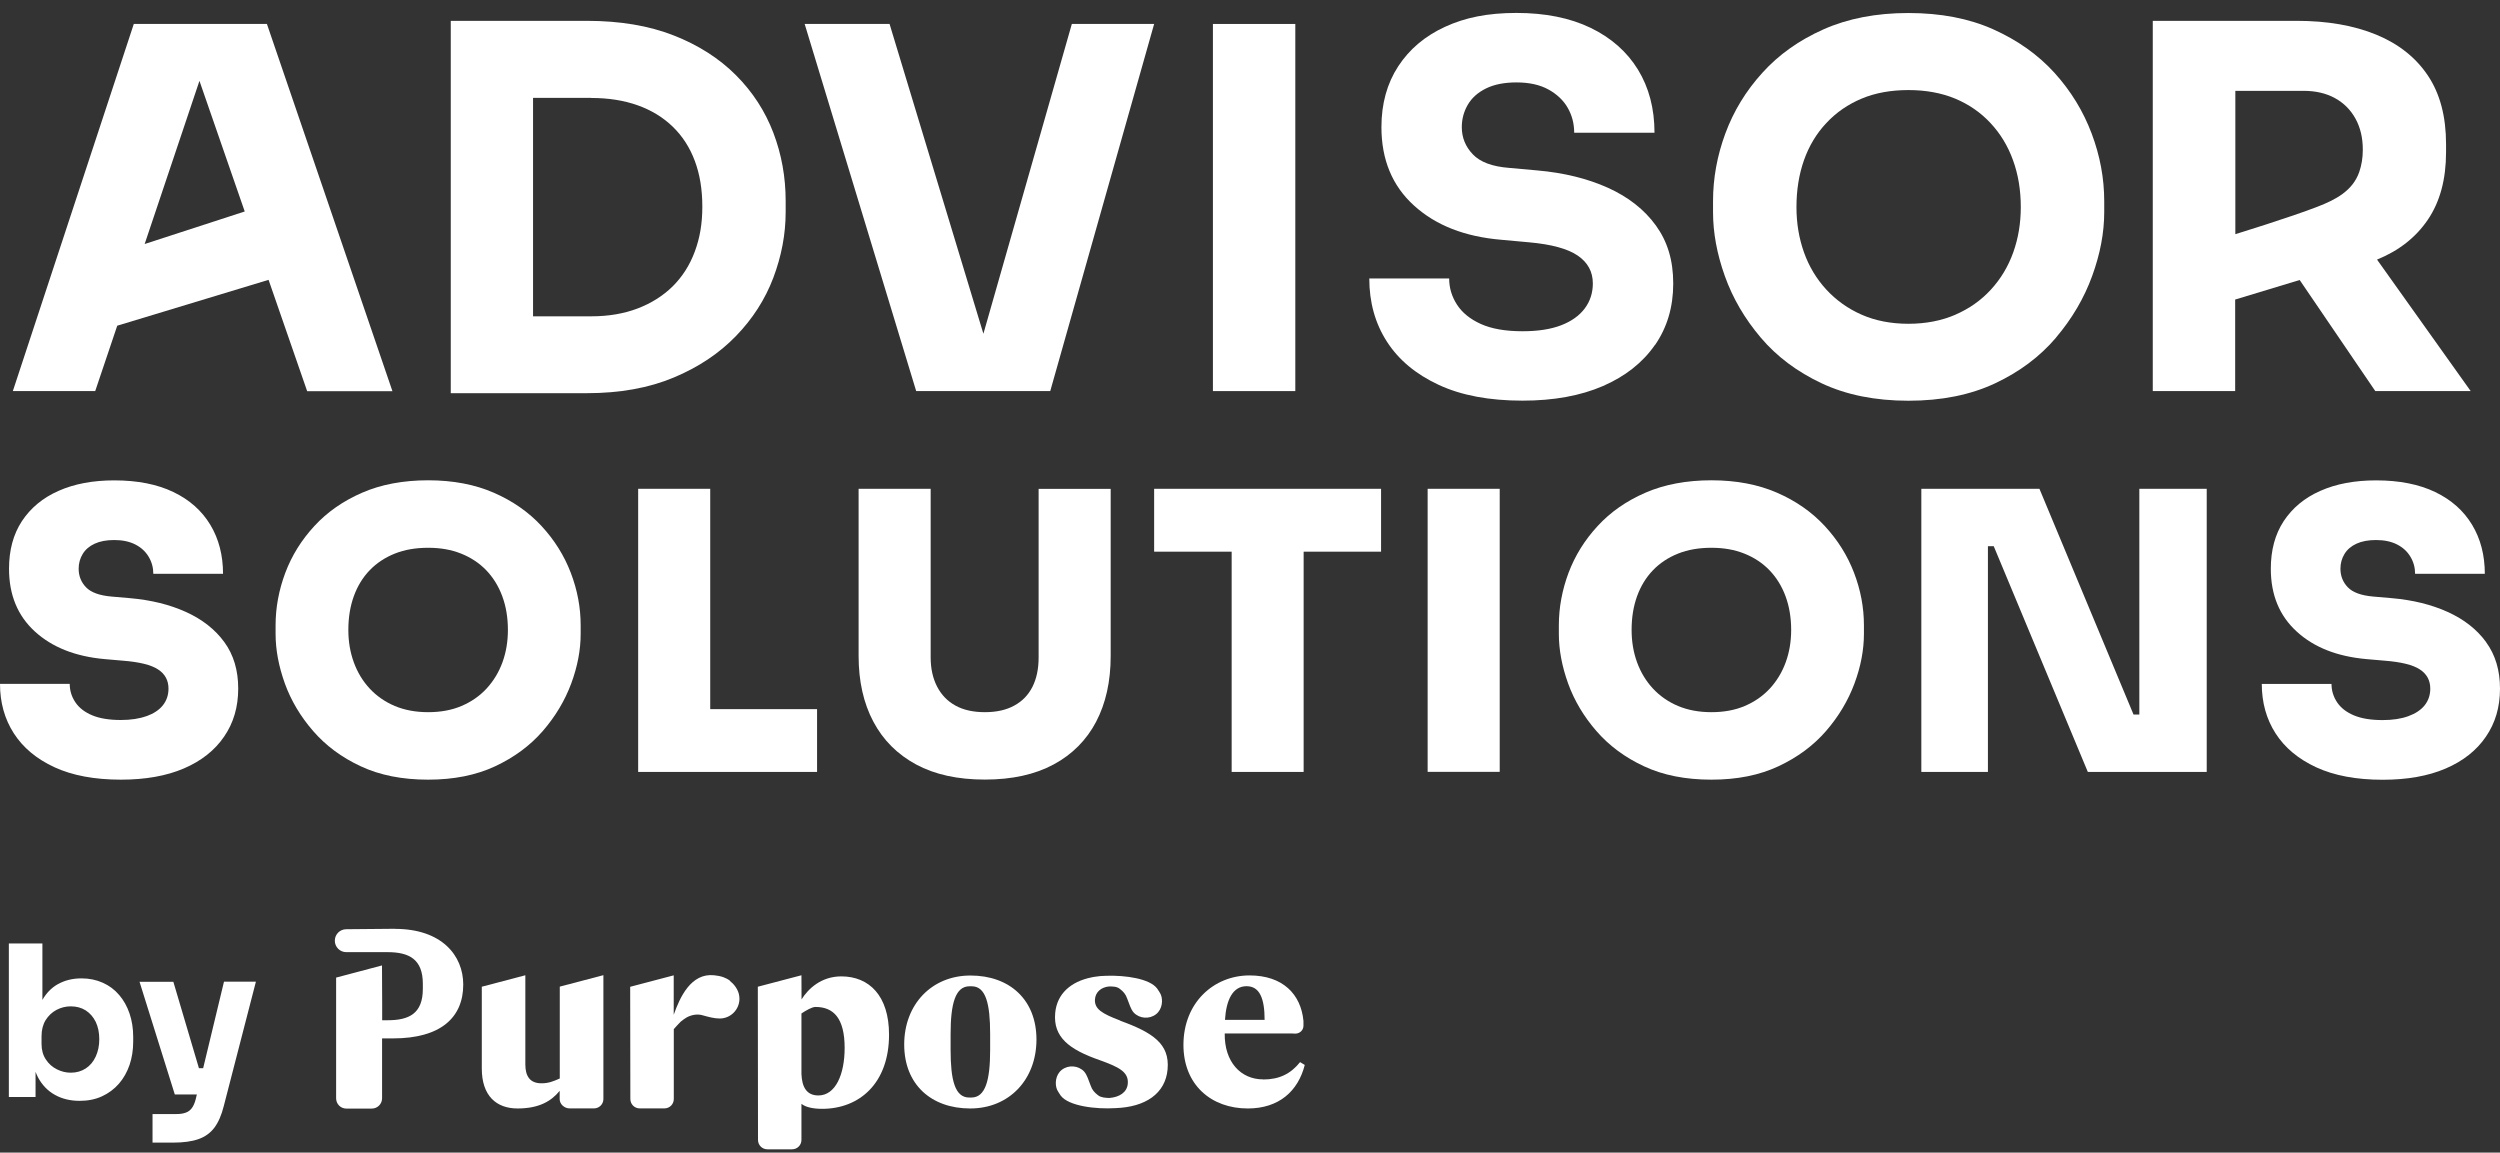 <?xml version="1.0" encoding="UTF-8"?>
<svg width="154px" height="71px" viewBox="0 0 154 71" version="1.1" xmlns="http://www.w3.org/2000/svg" xmlns:xlink="http://www.w3.org/1999/xlink">
    <rect x="0" y="0" width="154" height="71" fill="#333333" stroke="none"/>
    <title>Logo white</title>
    <g id="Designs" stroke="none" stroke-width="1" fill="none" fill-rule="evenodd">
        <g id="Platform-mobile" transform="translate(-20, -22)" fill="#FFFFFF" fill-rule="nonzero">
            <g id="header" transform="translate(0, -0.403)">
                <g id="Logo-white" transform="translate(20, 23.2)">
                    <path d="M9.028,43.314 C8.59,43.474 8.061,43.555 7.441,43.555 C6.725,43.555 6.138,43.458 5.678,43.266 C5.219,43.073 4.872,42.806 4.642,42.463 C4.412,42.121 4.295,41.741 4.295,41.329 L0,41.329 C0,42.474 0.283,43.491 0.849,44.373 C1.416,45.256 2.249,45.952 3.355,46.465 C4.46,46.973 5.823,47.23 7.447,47.23 C8.958,47.23 10.251,47 11.325,46.54 C12.398,46.08 13.226,45.427 13.803,44.582 C14.386,43.737 14.674,42.752 14.674,41.618 C14.674,40.484 14.386,39.531 13.814,38.75 C13.242,37.969 12.457,37.354 11.453,36.899 C10.449,36.445 9.3,36.161 7.997,36.049 L6.875,35.952 C6.127,35.888 5.604,35.696 5.299,35.38 C4.995,35.064 4.845,34.679 4.845,34.235 C4.845,33.898 4.931,33.598 5.096,33.325 C5.262,33.053 5.507,32.844 5.833,32.694 C6.159,32.544 6.56,32.469 7.035,32.469 C7.543,32.469 7.975,32.56 8.333,32.742 C8.691,32.924 8.964,33.176 9.156,33.497 C9.348,33.818 9.444,34.165 9.444,34.551 L13.739,34.551 C13.739,33.406 13.477,32.395 12.954,31.528 C12.43,30.661 11.672,29.987 10.678,29.511 C9.685,29.035 8.472,28.794 7.041,28.794 C5.721,28.794 4.578,29.008 3.606,29.441 C2.634,29.869 1.886,30.495 1.351,31.303 C0.817,32.116 0.556,33.095 0.556,34.24 C0.556,35.851 1.09,37.14 2.153,38.108 C3.216,39.077 4.647,39.644 6.448,39.804 L7.569,39.901 C8.584,39.981 9.311,40.157 9.738,40.441 C10.166,40.719 10.379,41.115 10.379,41.623 C10.379,42.019 10.262,42.362 10.032,42.651 C9.802,42.939 9.466,43.159 9.028,43.319 L9.028,43.314 Z" id="Path"></path>
                    <path d="M26.373,47.23 C27.949,47.23 29.321,46.957 30.502,46.406 C31.677,45.855 32.655,45.133 33.435,44.234 C34.215,43.335 34.797,42.356 35.187,41.308 C35.577,40.254 35.769,39.237 35.769,38.247 L35.769,37.723 C35.769,36.626 35.566,35.546 35.16,34.486 C34.754,33.427 34.156,32.469 33.36,31.608 C32.564,30.747 31.581,30.062 30.416,29.554 C29.247,29.045 27.9,28.789 26.373,28.789 C24.845,28.789 23.472,29.045 22.308,29.554 C21.138,30.062 20.155,30.747 19.364,31.608 C18.568,32.469 17.975,33.427 17.575,34.486 C17.179,35.546 16.976,36.626 16.976,37.723 L16.976,38.247 C16.976,39.232 17.169,40.254 17.548,41.308 C17.927,42.356 18.509,43.335 19.289,44.234 C20.069,45.133 21.047,45.861 22.222,46.406 C23.397,46.957 24.781,47.23 26.373,47.23 L26.373,47.23 Z M21.458,38.007 C21.458,37.242 21.57,36.552 21.795,35.931 C22.019,35.31 22.345,34.775 22.772,34.331 C23.2,33.887 23.718,33.545 24.321,33.304 C24.925,33.063 25.609,32.946 26.373,32.946 C27.137,32.946 27.794,33.063 28.403,33.304 C29.006,33.545 29.524,33.887 29.952,34.331 C30.379,34.775 30.71,35.31 30.94,35.931 C31.17,36.552 31.287,37.247 31.287,38.007 C31.287,38.724 31.175,39.387 30.951,40.002 C30.726,40.618 30.4,41.153 29.973,41.618 C29.546,42.078 29.028,42.437 28.424,42.693 C27.82,42.95 27.137,43.073 26.373,43.073 C25.609,43.073 24.925,42.945 24.321,42.693 C23.718,42.437 23.2,42.078 22.772,41.618 C22.345,41.158 22.019,40.618 21.795,40.002 C21.57,39.387 21.458,38.724 21.458,38.007 Z" id="Shape"></path>
                    <polygon id="Path" points="39.311 29.313 39.311 46.754 43.269 46.754 43.75 46.754 50.331 46.754 50.331 42.886 43.75 42.886 43.75 29.313"></polygon>
                    <path d="M67.521,43.662 C68.119,42.522 68.418,41.174 68.418,39.612 L68.418,29.318 L63.979,29.318 L63.979,39.708 C63.979,40.409 63.851,41.008 63.6,41.511 C63.344,42.014 62.975,42.399 62.478,42.667 C61.987,42.939 61.383,43.073 60.667,43.073 C59.952,43.073 59.348,42.939 58.856,42.667 C58.365,42.399 57.986,42.003 57.724,41.495 C57.462,40.987 57.329,40.387 57.329,39.703 L57.329,29.313 L52.89,29.313 L52.89,39.606 C52.89,41.169 53.194,42.517 53.798,43.656 C54.401,44.796 55.283,45.673 56.431,46.294 C57.58,46.915 58.995,47.225 60.667,47.225 C62.339,47.225 63.75,46.915 64.903,46.294 C66.057,45.673 66.928,44.791 67.526,43.656 L67.521,43.662 Z" id="Path"></path>
                    <polygon id="Path" points="71.095 33.186 75.87 33.186 75.87 46.754 80.304 46.754 80.304 33.186 85.074 33.186 85.074 29.313 71.095 29.313"></polygon>
                    <rect id="Rectangle" x="87.943" y="29.313" width="4.439" height="17.436"></rect>
                    <path d="M112.408,31.608 C111.612,30.747 110.63,30.062 109.465,29.554 C108.295,29.045 106.949,28.789 105.421,28.789 C103.894,28.789 102.526,29.045 101.356,29.554 C100.186,30.062 99.203,30.747 98.413,31.608 C97.617,32.469 97.024,33.427 96.623,34.486 C96.228,35.546 96.025,36.626 96.025,37.723 L96.025,38.247 C96.025,39.232 96.217,40.254 96.597,41.308 C96.976,42.356 97.558,43.335 98.338,44.234 C99.118,45.133 100.095,45.861 101.271,46.406 C102.446,46.957 103.829,47.23 105.421,47.23 C107.013,47.23 108.37,46.957 109.551,46.406 C110.726,45.855 111.703,45.133 112.483,44.234 C113.263,43.335 113.845,42.356 114.235,41.308 C114.625,40.254 114.818,39.237 114.818,38.247 L114.818,37.723 C114.818,36.626 114.615,35.546 114.209,34.486 C113.803,33.427 113.204,32.469 112.408,31.608 L112.408,31.608 Z M109.999,40.002 C109.775,40.618 109.449,41.153 109.022,41.618 C108.594,42.078 108.076,42.437 107.473,42.693 C106.869,42.95 106.185,43.073 105.421,43.073 C104.657,43.073 103.974,42.945 103.37,42.693 C102.766,42.437 102.248,42.078 101.821,41.618 C101.394,41.158 101.068,40.618 100.843,40.002 C100.619,39.387 100.507,38.724 100.507,38.007 C100.507,37.242 100.619,36.552 100.843,35.931 C101.068,35.31 101.394,34.775 101.821,34.331 C102.248,33.887 102.766,33.545 103.37,33.304 C103.974,33.063 104.657,32.946 105.421,32.946 C106.185,32.946 106.842,33.063 107.451,33.304 C108.055,33.545 108.573,33.887 109,34.331 C109.428,34.775 109.759,35.31 109.989,35.931 C110.218,36.552 110.336,37.247 110.336,38.007 C110.336,38.724 110.224,39.387 109.999,40.002 Z" id="Shape"></path>
                    <polygon id="Path" points="131.783 43.218 131.425 43.218 125.629 29.313 118.354 29.313 118.354 46.754 122.456 46.754 122.456 32.849 122.814 32.849 128.61 46.754 135.934 46.754 135.934 29.313 131.783 29.313"></polygon>
                    <path d="M153.14,38.75 C152.568,37.969 151.783,37.354 150.779,36.899 C149.775,36.445 148.626,36.161 147.323,36.049 L146.201,35.952 C145.453,35.888 144.93,35.696 144.625,35.38 C144.321,35.064 144.171,34.679 144.171,34.235 C144.171,33.898 144.256,33.598 144.422,33.325 C144.588,33.053 144.833,32.844 145.159,32.694 C145.485,32.544 145.886,32.469 146.361,32.469 C146.869,32.469 147.301,32.56 147.659,32.742 C148.017,32.924 148.29,33.176 148.482,33.497 C148.674,33.818 148.77,34.165 148.77,34.551 L153.065,34.551 C153.065,33.406 152.803,32.395 152.28,31.528 C151.756,30.661 150.998,29.987 150.004,29.511 C149.011,29.035 147.798,28.794 146.367,28.794 C145.047,28.794 143.904,29.008 142.932,29.441 C141.959,29.869 141.212,30.495 140.677,31.303 C140.143,32.116 139.882,33.095 139.882,34.24 C139.882,35.851 140.416,37.14 141.479,38.108 C142.542,39.082 143.973,39.644 145.774,39.804 L146.895,39.901 C147.91,39.981 148.637,40.157 149.064,40.441 C149.491,40.719 149.705,41.115 149.705,41.623 C149.705,42.019 149.588,42.362 149.358,42.651 C149.128,42.939 148.792,43.159 148.354,43.319 C147.916,43.48 147.387,43.56 146.767,43.56 C146.051,43.56 145.464,43.464 145.004,43.271 C144.545,43.079 144.198,42.811 143.968,42.469 C143.738,42.126 143.621,41.746 143.621,41.334 L139.326,41.334 C139.326,42.479 139.609,43.496 140.175,44.379 C140.742,45.261 141.575,45.957 142.681,46.47 C143.786,46.979 145.149,47.236 146.772,47.236 C148.284,47.236 149.577,47.006 150.651,46.545 C151.724,46.085 152.552,45.433 153.129,44.587 C153.712,43.742 154,42.758 154,41.623 C154,40.489 153.712,39.537 153.14,38.756 L153.14,38.75 Z" id="Path"></path>
                    <path d="M24.172,23.294 L16.442,0.679 L8.242,0.679 L0.791,23.294 L5.865,23.294 L7.222,19.266 L16.544,16.441 L18.921,23.299 L24.177,23.299 L24.172,23.294 Z M8.91,14.236 L12.286,4.184 L15.075,12.23 L8.905,14.236 L8.91,14.236 Z" id="Shape"></path>
                    <path d="M32.836,23.423 L36.148,23.423 C38.189,23.423 39.973,23.101 41.501,22.459 C43.029,21.823 44.305,20.967 45.336,19.902 C46.367,18.838 47.136,17.639 47.639,16.307 C48.141,14.975 48.397,13.627 48.397,12.262 L48.397,11.583 C48.397,10.117 48.146,8.715 47.639,7.383 C47.131,6.051 46.367,4.869 45.336,3.836 C44.305,2.803 43.029,1.985 41.501,1.386 C39.973,0.786 38.189,0.487 36.148,0.487 L27.767,0.487 L27.767,23.423 L32.842,23.423 L32.836,23.423 Z M36.426,5.238 C37.478,5.238 38.424,5.387 39.273,5.687 C40.117,5.987 40.838,6.425 41.437,7.003 C42.035,7.581 42.489,8.282 42.799,9.111 C43.109,9.935 43.264,10.877 43.264,11.931 C43.264,12.985 43.109,13.867 42.799,14.702 C42.489,15.537 42.035,16.248 41.437,16.842 C40.838,17.43 40.117,17.885 39.273,18.206 C38.429,18.527 37.478,18.688 36.426,18.688 L32.836,18.688 L32.836,5.232 L36.426,5.232 L36.426,5.238 Z" id="Shape"></path>
                    <polygon id="Path" points="64.695 23.294 71.095 0.679 66.025 0.679 60.577 19.763 54.797 0.679 49.567 0.679 56.437 23.294"></polygon>
                    <rect id="Rectangle" x="74.716" y="0.679" width="5.075" height="22.615"></rect>
                    <path d="M101.944,20.464 C102.697,19.378 103.071,18.115 103.071,16.671 C103.071,15.226 102.713,14.076 102.002,13.092 C101.292,12.113 100.304,11.337 99.048,10.77 C97.788,10.203 96.335,9.844 94.684,9.7 L92.953,9.544 C91.922,9.464 91.18,9.186 90.726,8.71 C90.272,8.234 90.047,7.677 90.047,7.035 C90.047,6.538 90.17,6.078 90.416,5.655 C90.662,5.232 91.041,4.895 91.543,4.649 C92.045,4.403 92.67,4.28 93.413,4.28 C94.198,4.28 94.85,4.424 95.379,4.713 C95.902,5.002 96.303,5.377 96.57,5.842 C96.837,6.308 96.97,6.816 96.97,7.378 L101.917,7.378 C101.917,5.89 101.575,4.596 100.897,3.488 C100.218,2.386 99.241,1.525 97.975,0.915 C96.709,0.305 95.186,0 93.413,0 C91.639,0 90.256,0.284 89.022,0.851 C87.783,1.418 86.821,2.231 86.132,3.285 C85.443,4.339 85.096,5.591 85.096,7.035 C85.096,9.036 85.763,10.652 87.104,11.866 C88.445,13.086 90.24,13.787 92.489,13.974 L94.187,14.129 C95.571,14.253 96.57,14.525 97.189,14.948 C97.809,15.371 98.119,15.943 98.119,16.665 C98.119,17.243 97.953,17.757 97.622,18.201 C97.291,18.645 96.805,18.993 96.169,19.239 C95.528,19.485 94.738,19.608 93.787,19.608 C92.734,19.608 91.88,19.458 91.217,19.159 C90.555,18.859 90.069,18.463 89.748,17.965 C89.428,17.468 89.268,16.933 89.268,16.355 L84.348,16.355 C84.348,17.821 84.706,19.116 85.432,20.245 C86.153,21.368 87.216,22.256 88.621,22.909 C90.021,23.562 91.746,23.883 93.787,23.883 C95.704,23.883 97.355,23.583 98.739,22.984 C100.117,22.385 101.185,21.545 101.938,20.459 L101.944,20.464 Z" id="Path"></path>
                    <path d="M126.65,19.998 C127.638,18.832 128.381,17.57 128.877,16.205 C129.374,14.841 129.62,13.53 129.62,12.273 L129.62,11.594 C129.62,10.192 129.363,8.801 128.845,7.426 C128.327,6.051 127.569,4.81 126.559,3.692 C125.549,2.579 124.289,1.685 122.788,1.011 C121.281,0.337 119.54,0.005 117.558,0.005 C115.576,0.005 113.835,0.342 112.328,1.011 C110.822,1.68 109.567,2.573 108.557,3.692 C107.547,4.804 106.789,6.051 106.281,7.426 C105.774,8.801 105.523,10.186 105.523,11.594 L105.523,12.273 C105.523,13.536 105.763,14.846 106.249,16.205 C106.735,17.57 107.473,18.832 108.461,19.998 C109.449,21.165 110.704,22.106 112.221,22.818 C113.739,23.53 115.517,23.888 117.558,23.888 C119.599,23.888 121.377,23.53 122.894,22.818 C124.412,22.106 125.662,21.165 126.655,19.998 L126.65,19.998 Z M120.448,18.591 C119.593,18.961 118.626,19.148 117.558,19.148 C116.49,19.148 115.528,18.961 114.684,18.591 C113.84,18.222 113.114,17.703 112.505,17.045 C111.896,16.382 111.436,15.622 111.126,14.75 C110.817,13.883 110.662,12.952 110.662,11.963 C110.662,10.909 110.817,9.946 111.126,9.068 C111.436,8.191 111.896,7.426 112.505,6.779 C113.114,6.126 113.84,5.628 114.684,5.275 C115.528,4.922 116.49,4.751 117.558,4.751 C118.626,4.751 119.588,4.927 120.432,5.275 C121.276,5.628 122.002,6.126 122.611,6.779 C123.22,7.431 123.685,8.191 124,9.068 C124.321,9.946 124.481,10.914 124.481,11.963 C124.481,12.952 124.326,13.883 124.016,14.75 C123.706,15.617 123.247,16.382 122.638,17.045 C122.029,17.709 121.297,18.222 120.443,18.591 L120.448,18.591 Z" id="Shape"></path>
                    <path d="M7.334,60.488 C7.057,60.161 6.725,59.915 6.33,59.739 C5.935,59.562 5.502,59.471 5.016,59.471 C4.466,59.471 3.974,59.594 3.542,59.84 C3.157,60.06 2.847,60.386 2.612,60.798 L2.612,57.32 L0.545,57.32 L0.545,66.779 L2.19,66.779 L2.19,65.228 C2.238,65.351 2.286,65.463 2.345,65.576 C2.596,66.041 2.938,66.399 3.381,66.646 C3.819,66.892 4.332,67.015 4.909,67.015 C5.417,67.015 5.876,66.924 6.282,66.736 C6.688,66.549 7.035,66.292 7.324,65.961 C7.612,65.629 7.831,65.238 7.981,64.8 C8.13,64.361 8.205,63.88 8.205,63.361 L8.205,63.077 C8.205,62.558 8.13,62.082 7.981,61.638 C7.831,61.199 7.617,60.814 7.34,60.493 L7.334,60.488 Z M5.897,64.286 C5.753,64.602 5.545,64.848 5.283,65.019 C5.021,65.19 4.712,65.281 4.359,65.281 C4.065,65.281 3.782,65.212 3.504,65.073 C3.226,64.934 3.002,64.736 2.826,64.468 C2.65,64.206 2.559,63.885 2.559,63.516 L2.559,63.034 C2.559,62.644 2.644,62.317 2.81,62.044 C2.981,61.772 3.2,61.563 3.478,61.413 C3.755,61.269 4.044,61.194 4.359,61.194 C4.712,61.194 5.021,61.279 5.283,61.445 C5.545,61.616 5.748,61.852 5.897,62.151 C6.042,62.456 6.116,62.81 6.116,63.216 C6.116,63.623 6.042,63.97 5.897,64.286 L5.897,64.286 Z" id="Shape"></path>
                    <path d="M12.516,65.003 L12.254,65.003 L10.678,59.68 L8.595,59.68 L10.769,66.624 L12.126,66.624 L12.051,66.934 C11.992,67.159 11.912,67.336 11.816,67.464 C11.72,67.592 11.597,67.689 11.442,67.742 C11.287,67.801 11.095,67.828 10.871,67.828 L9.396,67.828 L9.396,69.588 L10.662,69.588 C11.293,69.588 11.811,69.518 12.222,69.374 C12.633,69.23 12.959,68.994 13.205,68.668 C13.451,68.341 13.643,67.897 13.782,67.346 L15.764,59.674 L13.798,59.674 L12.516,64.998 L12.516,65.003 Z" id="Path"></path>
                    <path d="M59.781,59.295 C57.387,59.295 55.699,61.081 55.699,63.542 C55.699,66.004 57.361,67.485 59.765,67.485 C62.168,67.485 63.846,65.699 63.846,63.238 C63.846,60.777 62.184,59.295 59.781,59.295 Z M60.993,63.88 C60.993,65.741 60.705,66.811 59.834,66.811 L59.7,66.811 C58.824,66.811 58.557,65.736 58.557,63.88 L58.557,62.9 C58.557,61.039 58.846,59.958 59.722,59.958 L59.855,59.958 C60.731,59.958 60.993,61.039 60.993,62.9 L60.993,63.88 Z" id="Shape"></path>
                    <path d="M34.476,65.64 C34.081,65.816 33.793,65.934 33.354,65.934 C32.655,65.934 32.361,65.511 32.361,64.768 L32.361,59.279 C32.361,59.279 29.679,59.985 29.679,59.985 L29.679,65.03 C29.679,66.71 30.582,67.485 31.88,67.485 C33.178,67.485 33.947,67.052 34.476,66.399 L34.476,66.908 C34.476,67.223 34.77,67.48 35.085,67.48 L36.592,67.48 C36.907,67.48 37.169,67.223 37.169,66.908 L37.169,59.273 C37.169,59.273 34.482,59.979 34.482,59.979 L34.482,65.64 L34.476,65.64 Z" id="Path"></path>
                    <path d="M77.809,65.693 C76.42,65.693 75.416,64.607 75.443,62.863 L79.535,62.863 L79.791,62.874 C80.069,62.874 80.293,62.66 80.293,62.392 L80.293,62.093 C80.138,60.445 79.017,59.289 76.971,59.289 C74.775,59.289 72.9,60.958 72.9,63.569 C72.9,66.03 74.61,67.485 76.864,67.485 C78.787,67.485 79.962,66.415 80.373,64.805 L80.085,64.629 C79.503,65.362 78.787,65.699 77.815,65.699 L77.809,65.693 Z M76.789,59.953 C77.612,59.953 77.9,60.739 77.9,62.028 L75.459,62.028 C75.534,60.787 75.945,59.953 76.784,59.953 L76.789,59.953 Z" id="Shape"></path>
                    <path d="M24.332,56.416 L21.33,56.443 C20.94,56.443 20.625,56.759 20.625,57.149 C20.625,57.54 20.94,57.855 21.33,57.855 L23.867,57.855 C25.192,57.855 26.047,58.283 26.047,59.803 L26.047,60.113 C26.047,61.633 25.208,62.05 23.878,62.05 L23.542,62.05 L23.542,61.087 L23.531,58.674 L20.705,59.423 L20.705,66.86 C20.705,67.207 20.983,67.491 21.33,67.491 L22.906,67.491 C23.253,67.491 23.536,67.207 23.536,66.86 L23.536,63.168 C23.536,63.168 24.22,63.168 24.22,63.168 C27.137,63.168 28.536,61.889 28.536,59.851 C28.536,58.064 27.211,56.422 24.337,56.422 L24.332,56.416 Z" id="Path"></path>
                    <path d="M44.973,59.621 C44.85,59.525 44.717,59.455 44.572,59.402 C44.385,59.332 44.188,59.3 43.985,59.279 C42.569,59.134 41.885,60.621 41.501,61.713 L41.501,59.284 C41.501,59.284 38.819,59.99 38.819,59.99 L38.83,66.902 C38.83,67.223 39.086,67.48 39.407,67.48 L40.929,67.48 C41.25,67.48 41.506,67.223 41.506,66.902 L41.506,62.596 C41.506,62.596 41.864,62.194 41.928,62.141 C42.04,62.05 42.158,61.959 42.286,61.884 C42.558,61.729 42.916,61.654 43.221,61.729 C43.248,61.734 43.274,61.745 43.301,61.75 C43.632,61.841 43.985,61.943 44.332,61.943 C45.005,61.943 45.55,61.397 45.55,60.723 C45.55,60.621 45.534,60.525 45.513,60.429 C45.427,60.108 45.219,59.83 44.962,59.626 L44.973,59.621 Z" id="Path"></path>
                    <path d="M51.827,59.348 C50.587,59.348 49.786,60.108 49.375,60.766 L49.375,60.787 C49.375,60.787 49.369,59.279 49.369,59.279 L46.682,59.985 L46.693,69.422 C46.693,69.743 46.949,70 47.27,70 L48.792,70 C49.113,70 49.369,69.743 49.369,69.422 L49.369,67.202 C49.369,67.202 49.375,67.202 49.375,67.202 C49.62,67.405 50.09,67.507 50.641,67.507 C52.943,67.507 54.765,65.929 54.765,62.938 C54.765,60.541 53.541,59.348 51.821,59.348 L51.827,59.348 Z M50.411,66.683 C49.69,66.683 49.401,66.169 49.369,65.362 L49.369,61.633 C49.652,61.445 50.016,61.231 50.235,61.231 C51.34,61.231 52.03,61.916 52.03,63.756 C52.03,65.399 51.463,66.683 50.411,66.683 Z" id="Shape"></path>
                    <path d="M68.995,62.066 C67.889,61.643 67.398,61.36 67.451,60.744 C67.489,60.316 67.825,60.017 68.311,59.969 C68.563,59.969 68.787,59.969 68.969,60.108 C69.198,60.279 69.342,60.445 69.433,60.712 C69.492,60.878 69.551,61.028 69.615,61.188 C69.668,61.317 69.738,61.467 69.834,61.574 C70.186,61.954 70.806,62.002 71.217,61.675 C71.602,61.37 71.645,60.814 71.511,60.482 C71.474,60.386 71.335,60.172 71.276,60.092 C70.817,59.482 69.316,59.273 68.157,59.311 C67.9,59.311 67.66,59.337 67.425,59.375 C67.398,59.375 67.377,59.38 67.35,59.386 C67.334,59.386 67.318,59.391 67.302,59.396 C67.275,59.396 67.248,59.407 67.227,59.412 C65.966,59.669 65.106,60.418 65,61.606 C64.866,63.088 65.854,63.853 67.751,64.511 C68.888,64.923 69.54,65.222 69.471,65.961 C69.423,66.501 68.947,66.79 68.333,66.838 L68.317,66.838 C68.092,66.827 67.831,66.817 67.649,66.678 C67.419,66.506 67.275,66.341 67.184,66.073 C67.126,65.907 67.067,65.757 67.003,65.597 C66.949,65.469 66.88,65.319 66.784,65.212 C66.431,64.832 65.812,64.784 65.4,65.11 C65.016,65.415 64.973,65.971 65.106,66.303 C65.144,66.399 65.283,66.613 65.341,66.694 C65.833,67.346 67.526,67.539 68.707,67.464 C70.566,67.4 71.789,66.565 71.923,65.078 C72.067,63.494 71.004,62.81 68.99,62.071 L68.995,62.066 Z" id="Path"></path>
                    <path d="M146.318,23.294 L152.194,23.294 L146.425,15.194 C147.766,14.648 148.808,13.835 149.55,12.744 C150.303,11.636 150.677,10.251 150.677,8.576 L150.677,8.079 C150.677,6.388 150.309,4.981 149.561,3.863 C148.818,2.75 147.755,1.905 146.377,1.338 C144.994,0.77 143.364,0.487 141.489,0.487 L132.611,0.487 L132.611,23.294 L137.686,23.294 L137.686,17.655 L141.66,16.451 L146.318,23.294 L146.318,23.294 Z M137.691,4.799 L141.901,4.799 C142.643,4.799 143.29,4.949 143.834,5.248 C144.379,5.548 144.801,5.971 145.1,6.516 C145.4,7.062 145.549,7.699 145.549,8.421 C145.549,8.924 145.474,9.379 145.33,9.796 C144.924,10.968 143.85,11.513 142.771,11.931 C141.083,12.589 137.697,13.627 137.697,13.627 L137.697,4.799 L137.691,4.799 Z" id="Shape"></path>
                </g>
            </g>
        </g>
    </g>
</svg>
